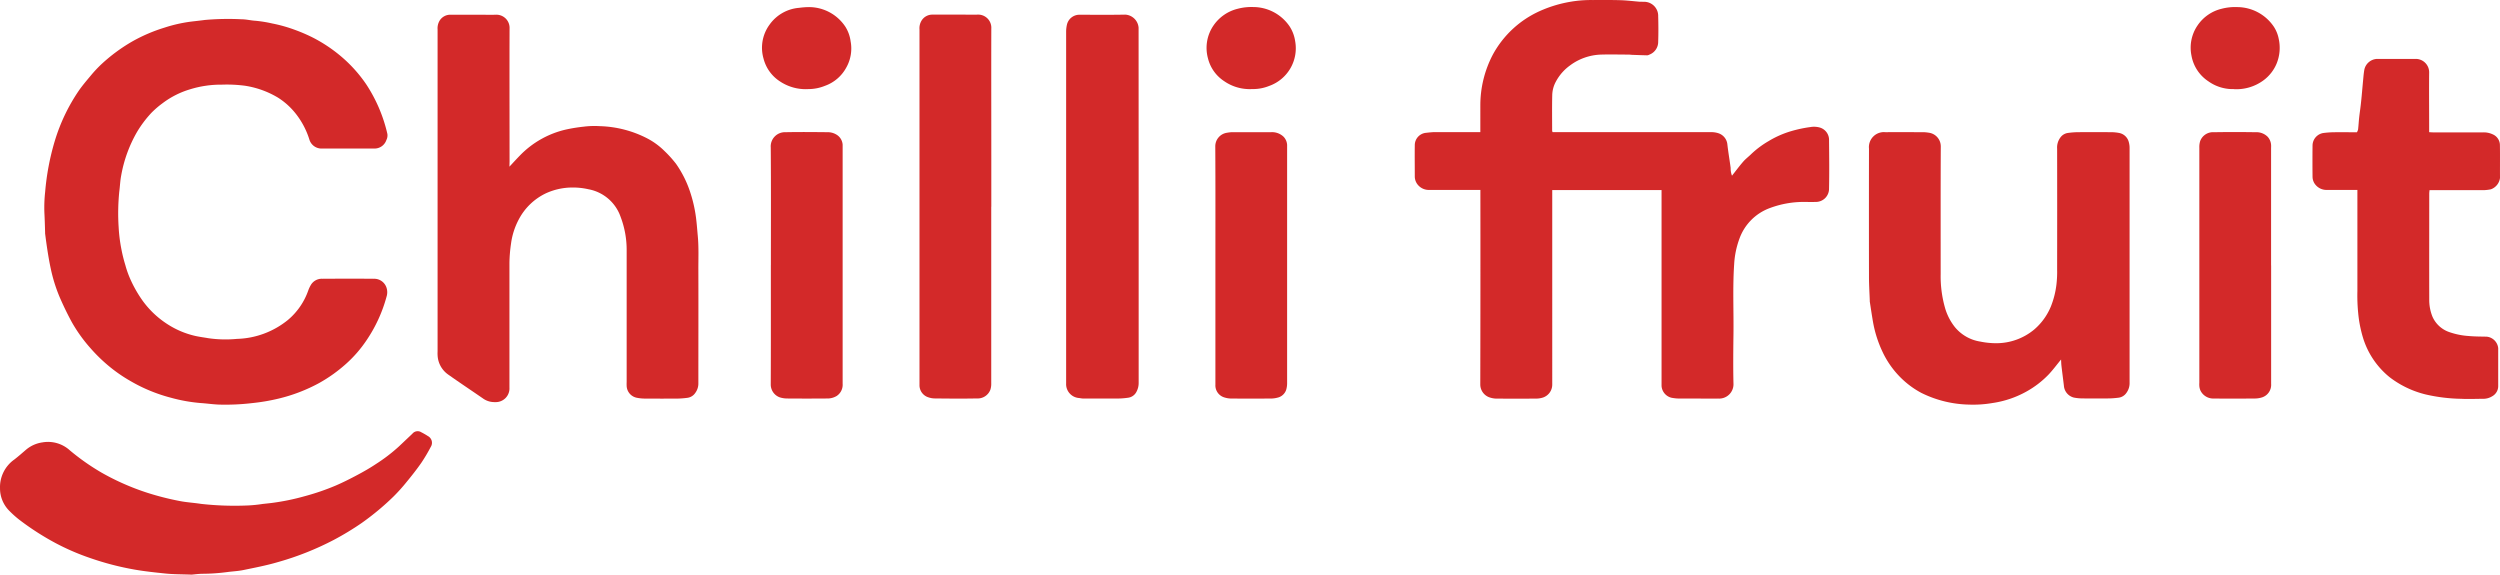 <svg xmlns="http://www.w3.org/2000/svg" width="144.771" height="33.277" viewBox="0 0 144.771 33.277">
  <g id="chilli-fruit-logo-light-background" transform="translate(0.001 0.002)">
    <g id="Group_5" data-name="Group 5">
      <path id="Path_1" data-name="Path 1" d="M85.726,10.995H82.795a.825.825,0,0,1-.668-.268.754.754,0,0,1-.2-.5c0-.607-.009-1.215,0-1.822a.719.719,0,0,1,.635-.714c.181-.02.362-.041.543-.043h2.618V6.086a6.306,6.306,0,0,1,.726-2.929A5.8,5.8,0,0,1,89.172.636,7.311,7.311,0,0,1,90.942.1,7.029,7.029,0,0,1,92.228,0c.533,0,1.066-.008,1.6.009.371.011.74.058,1.111.088.074.006.15,0,.224.006a.815.815,0,0,1,.859.837c.014.49.017.982,0,1.472a.788.788,0,0,1-.516.752.329.329,0,0,1-.116.038c-.29-.007-.58-.017-.87-.028-.066,0-.132-.015-.2-.015-.533,0-1.066-.016-1.6,0a3.165,3.165,0,0,0-1.8.626,2.741,2.741,0,0,0-.815.925,1.721,1.721,0,0,0-.218.781c-.017.69-.006,1.381-.006,2.072a.371.371,0,0,0,.025.088h9.138a1.35,1.35,0,0,1,.44.055.756.756,0,0,1,.546.671c.051.449.13.9.188,1.344a1.206,1.206,0,0,0,.078.452c.219-.277.425-.556.652-.817.147-.168.329-.3.488-.461a5.363,5.363,0,0,1,.977-.724,5.514,5.514,0,0,1,1.336-.586,7.413,7.413,0,0,1,1.086-.229,1.247,1.247,0,0,1,.541.026.745.745,0,0,1,.54.754c.009.924.02,1.848,0,2.771a.764.764,0,0,1-.8.784c-.216.012-.433,0-.65,0a5.613,5.613,0,0,0-1.988.359,2.95,2.95,0,0,0-1.757,1.786,5.056,5.056,0,0,0-.3,1.472c-.091,1.362-.022,2.725-.04,4.088-.012.931-.021,1.864,0,2.8a.83.83,0,0,1-.886.882c-.4.01-.8,0-1.2,0H97.246a2.527,2.527,0,0,1-.467-.05.754.754,0,0,1-.562-.682V11.006h-6.33V22.265a.789.789,0,0,1-.512.745,1.288,1.288,0,0,1-.387.07q-1.188.009-2.374,0a1.323,1.323,0,0,1-.387-.08.791.791,0,0,1-.507-.748q.013-5.481.006-10.96Z" fill="#d32929"/>
      <path id="Path_2" data-name="Path 2" d="M20.147,8.6h-1.5a.733.733,0,0,1-.733-.523,4.654,4.654,0,0,0-.842-1.563,4.1,4.1,0,0,0-.986-.869,5.28,5.28,0,0,0-1.9-.682A8.111,8.111,0,0,0,12.845,4.9a6.022,6.022,0,0,0-1.856.275,4.986,4.986,0,0,0-1.567.794,5.252,5.252,0,0,0-.659.567,6.516,6.516,0,0,0-.833,1.11,7.73,7.73,0,0,0-.91,2.5c-.063.314-.071.639-.115.958a12.524,12.524,0,0,0-.036,2.04,9.027,9.027,0,0,0,.158,1.275,8.643,8.643,0,0,0,.231.933,5.545,5.545,0,0,0,.26.747,7.143,7.143,0,0,0,.774,1.359,5.332,5.332,0,0,0,1.472,1.356,5.012,5.012,0,0,0,1.529.634c.256.059.519.09.778.136a6.943,6.943,0,0,0,1.642.039,4.9,4.9,0,0,0,2.95-1.089,3.917,3.917,0,0,0,1.188-1.719A1.807,1.807,0,0,1,18,16.5a.732.732,0,0,1,.667-.359c.991-.006,1.982-.009,2.973,0a.75.75,0,0,1,.726.474.844.844,0,0,1,.018.561,8.408,8.408,0,0,1-1.166,2.536,7.222,7.222,0,0,1-1.173,1.349,8.59,8.59,0,0,1-1.574,1.123,9.577,9.577,0,0,1-2.355.9,11.485,11.485,0,0,1-1.509.256,13.19,13.19,0,0,1-1.936.087c-.345-.014-.69-.065-1.035-.088a9.234,9.234,0,0,1-1.726-.306,9.292,9.292,0,0,1-2.357-.97A8.749,8.749,0,0,1,6.306,21.2a9.225,9.225,0,0,1-1.052-1.022A8.81,8.81,0,0,1,4.167,18.67c-.258-.472-.493-.958-.707-1.451a9.065,9.065,0,0,1-.524-1.675c-.071-.329-.129-.662-.182-1s-.1-.684-.143-1.026a.426.426,0,0,1,0-.05c-.01-.381-.021-.761-.041-1.142a8.242,8.242,0,0,1,.044-1.216A14.418,14.418,0,0,1,3.18,8.134,10.612,10.612,0,0,1,4.556,5.258c.216-.312.463-.6.709-.894a7.283,7.283,0,0,1,.613-.653A9.818,9.818,0,0,1,7.7,2.375,9.412,9.412,0,0,1,9.518,1.6a8.474,8.474,0,0,1,1.516-.347c.278-.034.557-.062.835-.1a15.424,15.424,0,0,1,2.117-.039c.262,0,.524.068.786.085a7.3,7.3,0,0,1,.977.155,8.576,8.576,0,0,1,1.355.383,9.766,9.766,0,0,1,.937.4,8.591,8.591,0,0,1,1.7,1.119A8.007,8.007,0,0,1,21.2,4.871,8.775,8.775,0,0,1,22.431,7.75a.593.593,0,0,1-.058.358A.721.721,0,0,1,21.7,8.6H20.151" fill="#d32929"/>
      <path id="Path_3" data-name="Path 3" d="M29.5,9.649c.233-.249.433-.47.642-.682A5.389,5.389,0,0,1,32.8,7.493a9.334,9.334,0,0,1,1-.16,4.958,4.958,0,0,1,.918-.03,6.36,6.36,0,0,1,2.782.72,4.1,4.1,0,0,1,.978.72,6.593,6.593,0,0,1,.667.739,6.246,6.246,0,0,1,.85,1.73,7.9,7.9,0,0,1,.31,1.4c.044.344.068.689.1,1.034.063.656.033,1.311.035,1.966.007,2.188,0,4.377,0,6.566a.913.913,0,0,1-.183.579.647.647,0,0,1-.448.278,5.185,5.185,0,0,1-.542.044q-.937.007-1.874,0a2.41,2.41,0,0,1-.517-.047.727.727,0,0,1-.588-.684,2.109,2.109,0,0,1,0-.225V14.509a5.377,5.377,0,0,0-.354-1.962,2.434,2.434,0,0,0-1.861-1.59,3.975,3.975,0,0,0-.908-.1,3.68,3.68,0,0,0-1.56.338,3.45,3.45,0,0,0-1.553,1.488,4.125,4.125,0,0,0-.461,1.429,8.418,8.418,0,0,0-.091,1.109v7.215a.793.793,0,0,1-.834.847,1.131,1.131,0,0,1-.7-.212c-.675-.466-1.358-.919-2.027-1.393a1.437,1.437,0,0,1-.6-1.124c-.006-.082,0-.166,0-.249V1.7a.865.865,0,0,1,.114-.5A.724.724,0,0,1,26.1.851h1.7c.3,0,.6.009.9,0a.763.763,0,0,1,.807.806c-.009,2.563,0,5.126,0,7.689Z" fill="#d32929"/>
      <path id="Path_4" data-name="Path 4" d="M119.352,20.817c-.267.323-.487.626-.744.892a5.426,5.426,0,0,1-1.26.962,5.725,5.725,0,0,1-1.983.668,6.614,6.614,0,0,1-1.361.088,6.49,6.49,0,0,1-2.743-.677,5.09,5.09,0,0,1-1.088-.78,5.255,5.255,0,0,1-1.183-1.647,6.8,6.8,0,0,1-.522-1.646c-.071-.405-.13-.812-.193-1.219a.4.4,0,0,1,0-.05c-.016-.447-.045-.894-.046-1.341q-.007-3.733,0-7.466a.868.868,0,0,1,.957-.948c.741-.009,1.482,0,2.224,0a2.656,2.656,0,0,1,.342.04.8.8,0,0,1,.635.773c-.013,2.472-.007,4.944-.007,7.416a6.677,6.677,0,0,0,.249,1.933,3.2,3.2,0,0,0,.586,1.139,2.375,2.375,0,0,0,1.457.824,4.569,4.569,0,0,0,.909.095,3.431,3.431,0,0,0,2.2-.78,3.51,3.51,0,0,0,.976-1.335,5.019,5.019,0,0,0,.325-1.265,6.36,6.36,0,0,0,.042-.893q.006-3.495,0-6.991a.971.971,0,0,1,.191-.652.646.646,0,0,1,.433-.26,4.7,4.7,0,0,1,.542-.044q.963-.008,1.925,0a2.488,2.488,0,0,1,.517.048.712.712,0,0,1,.535.5,1.276,1.276,0,0,1,.053.39V22.149a.939.939,0,0,1-.184.6.646.646,0,0,1-.449.278,5.184,5.184,0,0,1-.542.043q-.762.009-1.525,0a2.71,2.71,0,0,1-.517-.047.762.762,0,0,1-.587-.688c-.046-.393-.1-.785-.144-1.177-.012-.106-.013-.212-.02-.347" fill="#d32929"/>
      <path id="Path_5" data-name="Path 5" d="M136.509,10.995h-1.738a.822.822,0,0,1-.665-.274.727.727,0,0,1-.191-.473q-.01-.924,0-1.847a.741.741,0,0,1,.62-.7,5.388,5.388,0,0,1,.568-.044c.457-.006.915,0,1.381,0a.6.6,0,0,0,.068-.16c.025-.221.037-.444.06-.666s.061-.473.089-.71c.021-.181.04-.361.057-.542.036-.386.069-.773.106-1.159.012-.131.029-.262.051-.392a.788.788,0,0,1,.74-.619H139.9a.779.779,0,0,1,.768.773c-.011,1.057,0,2.113,0,3.17v.3c.089.005.169.012.248.012h2.873a1.234,1.234,0,0,1,.576.121.682.682,0,0,1,.4.617c.011.633,0,1.265.005,1.9a.807.807,0,0,1-.529.659,2.458,2.458,0,0,1-.417.049h-3.135c-.006.076-.016.139-.016.2,0,2.039-.005,4.077,0,6.116a2.582,2.582,0,0,0,.188,1.015,1.648,1.648,0,0,0,1.009.9,4.224,4.224,0,0,0,1.089.215c.348.032.7.031,1.043.038a.746.746,0,0,1,.664.663v2.222a.673.673,0,0,1-.351.568.969.969,0,0,1-.519.145c-.425,0-.851.022-1.274,0a9.8,9.8,0,0,1-2.035-.247,5.6,5.6,0,0,1-2.112-1.007A4.71,4.71,0,0,1,136.82,19.5a7.445,7.445,0,0,1-.217-.987,10.358,10.358,0,0,1-.091-1.659V10.995" fill="#d32929"/>
      <path id="Path_6" data-name="Path 6" d="M11.113,33.275c-.586-.023-1.061-.017-1.53-.065-.6-.061-1.2-.125-1.79-.228a16.4,16.4,0,0,1-2.558-.664,13.727,13.727,0,0,1-2.028-.876A15.494,15.494,0,0,1,1.1,30.083,5.82,5.82,0,0,1,.56,29.6,1.839,1.839,0,0,1,0,28.269a1.957,1.957,0,0,1,.83-1.662c.243-.187.472-.392.706-.591a1.881,1.881,0,0,1,.921-.4,1.878,1.878,0,0,1,1.583.458,13.115,13.115,0,0,0,1.852,1.3,14.218,14.218,0,0,0,2.632,1.158,16.017,16.017,0,0,0,1.891.481c.4.078.818.1,1.226.164a17.476,17.476,0,0,0,2.735.09,7.894,7.894,0,0,0,.836-.086c.173-.019.345-.036.517-.057a13.352,13.352,0,0,0,1.911-.391,13.749,13.749,0,0,0,1.8-.617c.432-.187.855-.4,1.271-.623.365-.195.724-.4,1.069-.631a9.728,9.728,0,0,0,1.32-1.011l.778-.736a.393.393,0,0,1,.516-.086,4.143,4.143,0,0,1,.388.223.44.44,0,0,1,.162.625,9.714,9.714,0,0,1-.544.918c-.265.38-.552.745-.845,1.1a10.089,10.089,0,0,1-.782.869,15.155,15.155,0,0,1-1.814,1.509,16.17,16.17,0,0,1-1.635.992,16.8,16.8,0,0,1-3.2,1.274c-.674.2-1.36.331-2.046.472-.3.061-.606.072-.909.113a11.079,11.079,0,0,1-1.41.1c-.256,0-.511.038-.655.049" fill="#d32929"/>
      <path id="Path_7" data-name="Path 7" d="M65.937,11.959V22.168a1.076,1.076,0,0,1-.13.523.632.632,0,0,1-.491.34,4.3,4.3,0,0,1-.567.045H62.725c-.09,0-.179-.025-.269-.032a.807.807,0,0,1-.719-.838c0-.05,0-.1,0-.149V1.838a1.834,1.834,0,0,1,.048-.417.739.739,0,0,1,.724-.569c.883,0,1.766.011,2.648-.007a.821.821,0,0,1,.776.755v.175Z" fill="#d32929"/>
      <path id="Path_8" data-name="Path 8" d="M57.4,11.97V22.183a1.117,1.117,0,0,1-.052.388.787.787,0,0,1-.788.5c-.808.017-1.616.008-2.424,0a1.149,1.149,0,0,1-.364-.061.733.733,0,0,1-.527-.709V1.7a.85.85,0,0,1,.115-.5A.728.728,0,0,1,54,.845h1.774c.275,0,.55.008.824,0a.762.762,0,0,1,.806.809c-.007,2.455,0,4.91,0,7.366v2.95" fill="#d32929"/>
      <path id="Path_9" data-name="Path 9" d="M70.381,15.336c0-2.288.007-4.575-.007-6.863a.793.793,0,0,1,.651-.783,2.936,2.936,0,0,1,.293-.038h2.3a.969.969,0,0,1,.7.254.738.738,0,0,1,.216.487v13.8a1.362,1.362,0,0,1-.05.365.687.687,0,0,1-.508.468,1.525,1.525,0,0,1-.416.051q-1.125.007-2.248,0a1.371,1.371,0,0,1-.413-.065.726.726,0,0,1-.518-.736v-6.94" fill="#d32929"/>
      <path id="Path_10" data-name="Path 10" d="M44.64,15.351c0-2.271.011-4.542-.008-6.813a.823.823,0,0,1,.854-.884c.824-.017,1.649-.008,2.473,0a.953.953,0,0,1,.449.123.734.734,0,0,1,.387.6v13.85a.775.775,0,0,1-.344.7,1.038,1.038,0,0,1-.569.147q-1.161.01-2.323,0a1.406,1.406,0,0,1-.412-.069.787.787,0,0,1-.515-.742c.011-2.3.006-4.609.006-6.913" fill="#d32929"/>
      <path id="Path_11" data-name="Path 11" d="M131.517,15.372v6.863a.762.762,0,0,1-.511.77,1.387,1.387,0,0,1-.413.07c-.791.006-1.582.012-2.372,0a.824.824,0,0,1-.806-.481.862.862,0,0,1-.056-.238,1.479,1.479,0,0,1,0-.2q0-6.8,0-13.6a1.175,1.175,0,0,1,.049-.389.792.792,0,0,1,.806-.512c.8-.015,1.6-.013,2.4,0a.919.919,0,0,1,.7.262.778.778,0,0,1,.2.469c.006.066,0,.133,0,.2v6.788" fill="#d32929"/>
      <path id="Path_12" data-name="Path 12" d="M46.8,5.158a2.685,2.685,0,0,1-1.616-.434,2.23,2.23,0,0,1-.971-1.337,2.26,2.26,0,0,1,.348-1.959A2.328,2.328,0,0,1,46.28.451a4.536,4.536,0,0,1,.568-.042,2.534,2.534,0,0,1,2.1,1.129,2.1,2.1,0,0,1,.309.854A2.238,2.238,0,0,1,49.011,3.9a2.262,2.262,0,0,1-1.233,1.065,2.555,2.555,0,0,1-.976.192" fill="#d32929"/>
      <path id="Path_13" data-name="Path 13" d="M72.516,5.155A2.6,2.6,0,0,1,70.892,4.7a2.211,2.211,0,0,1-.943-1.33,2.29,2.29,0,0,1,.337-1.917A2.384,2.384,0,0,1,71.672.506a3.1,3.1,0,0,1,.909-.1,2.552,2.552,0,0,1,2.1,1.125A2.136,2.136,0,0,1,75,2.384a2.313,2.313,0,0,1-1.5,2.588,2.475,2.475,0,0,1-.987.183" fill="#d32929"/>
      <path id="Path_14" data-name="Path 14" d="M129.35,5.157a2.42,2.42,0,0,1-1.464-.448,2.253,2.253,0,0,1-.983-1.493,2.279,2.279,0,0,1,.355-1.748,2.346,2.346,0,0,1,1.378-.959,3.114,3.114,0,0,1,.933-.1,2.571,2.571,0,0,1,2.1,1.13,1.974,1.974,0,0,1,.287.709,2.416,2.416,0,0,1-.122,1.432,2.305,2.305,0,0,1-.756.967,2.64,2.64,0,0,1-1.73.513" fill="#d32929"/>
    </g>
  </g>
</svg>
